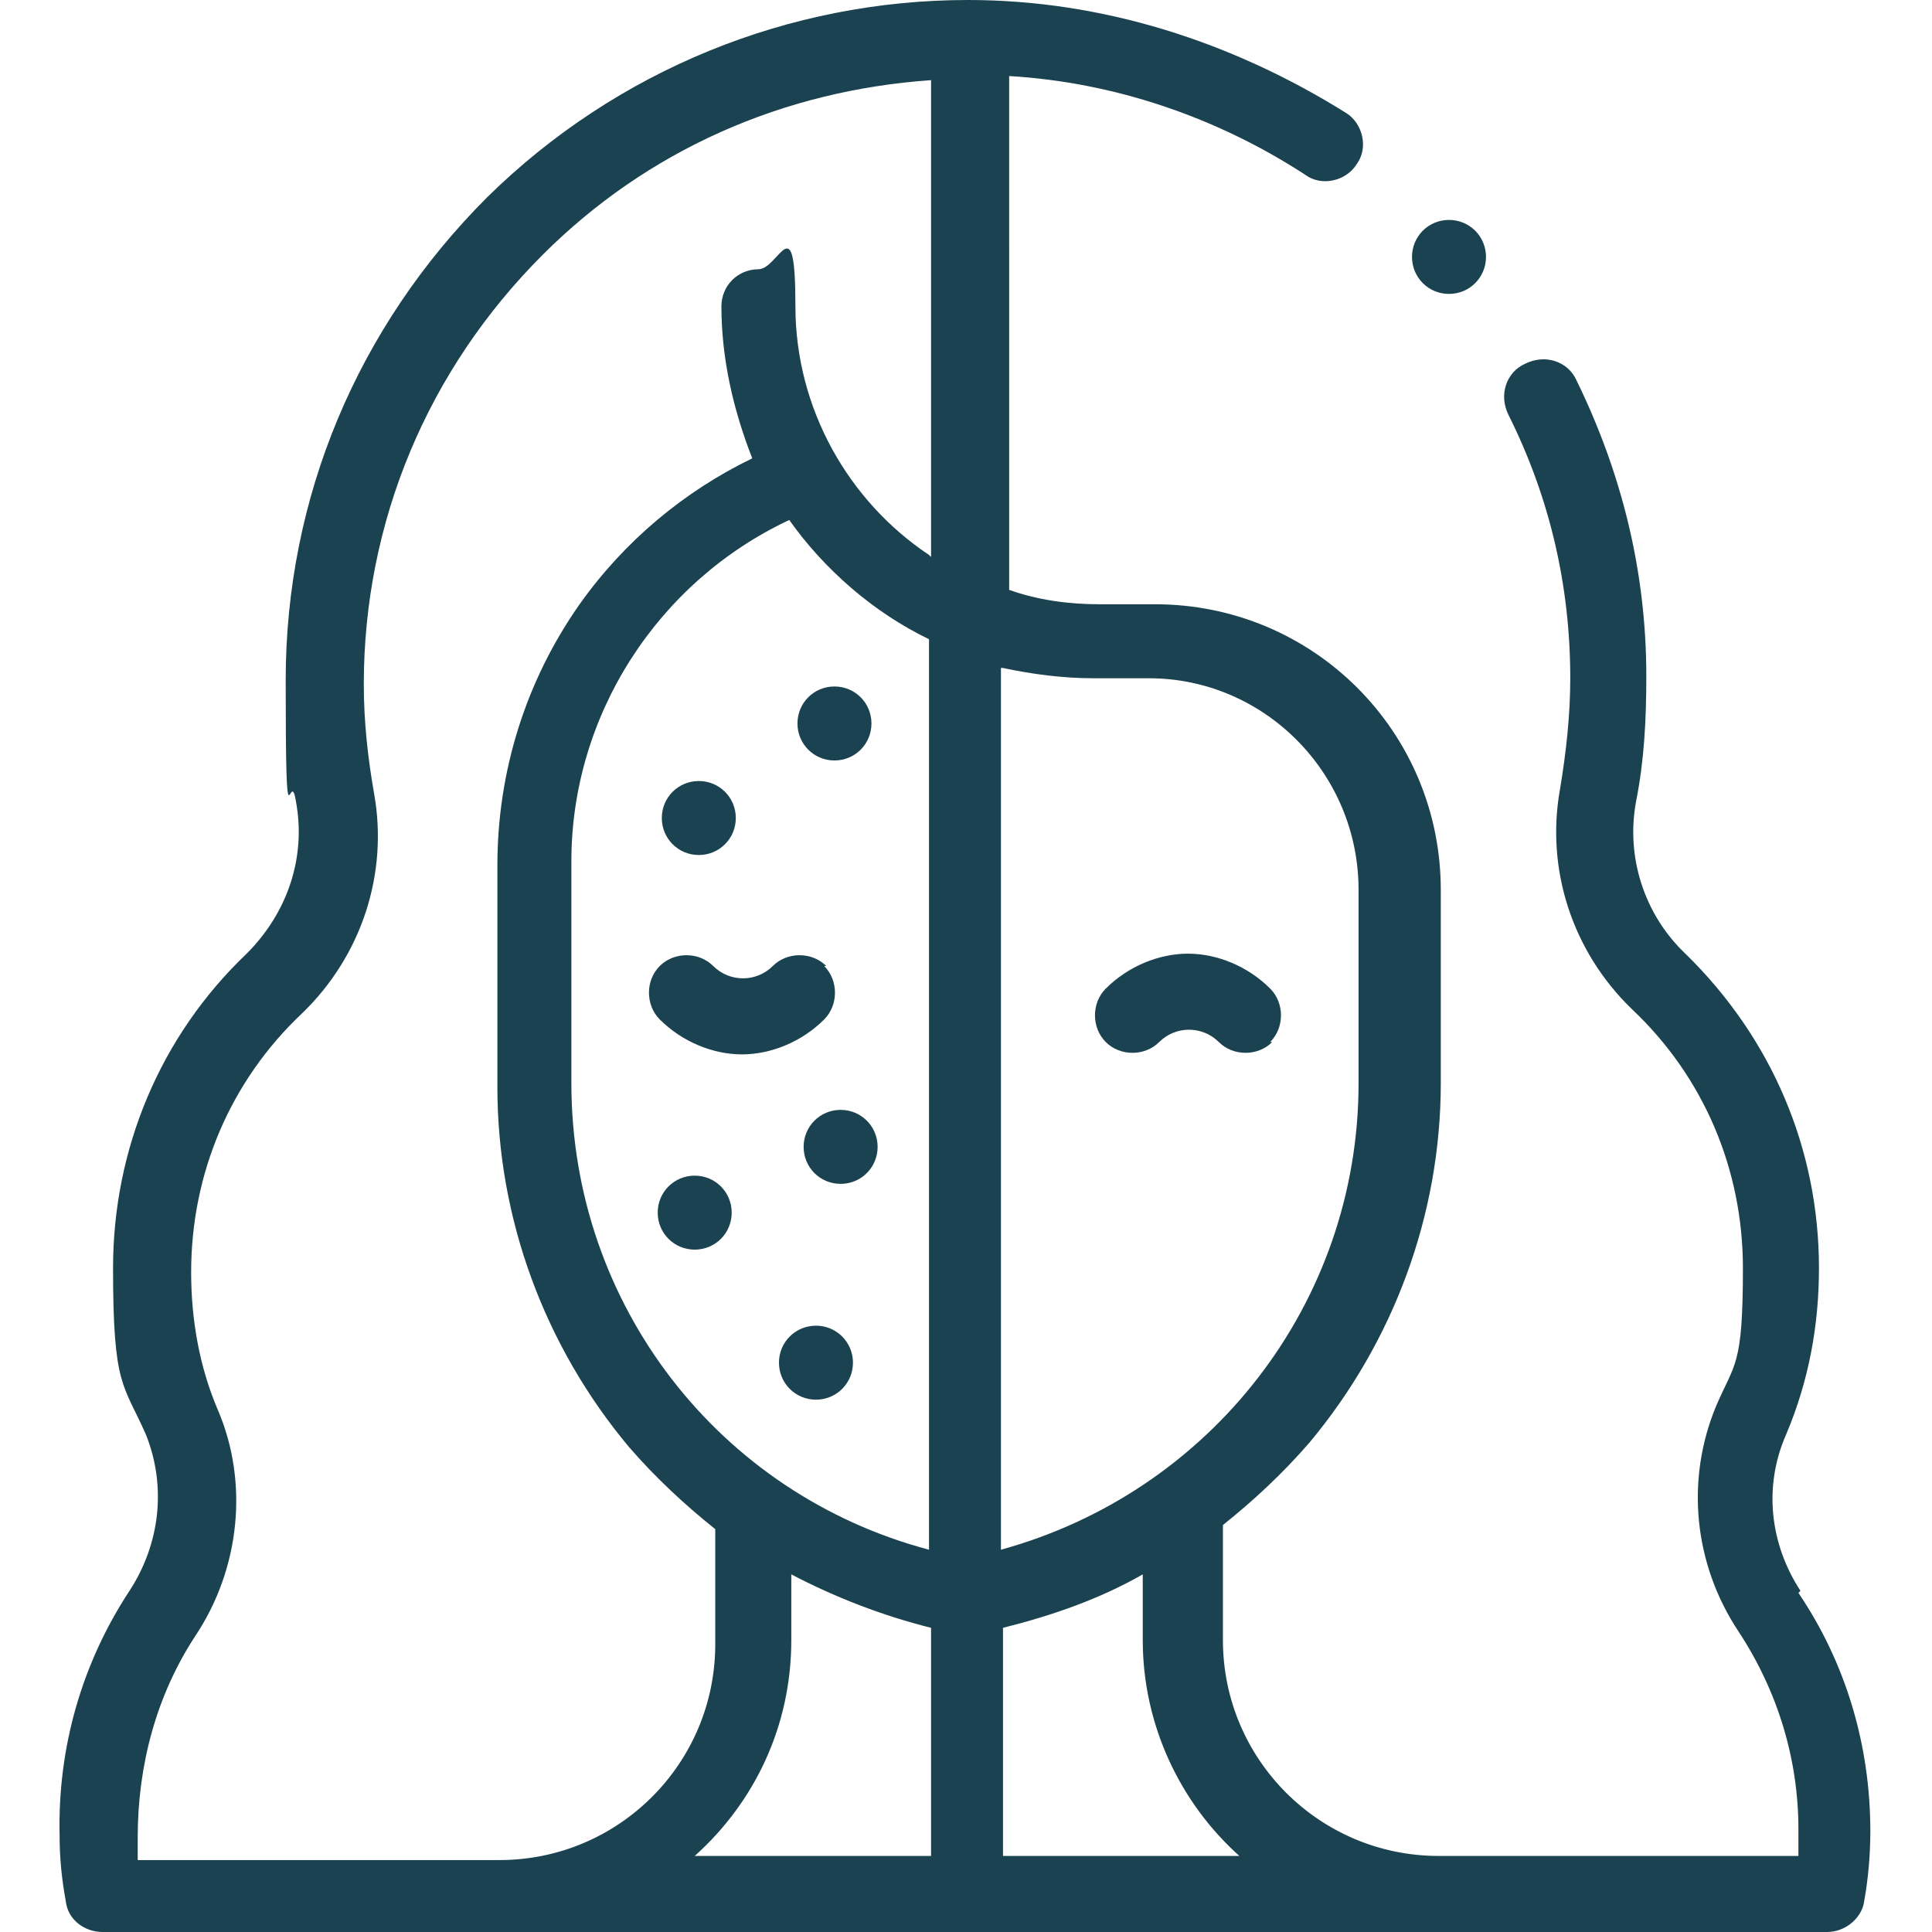 <?xml version="1.0" encoding="UTF-8"?>
<svg id="Layer_1" xmlns="http://www.w3.org/2000/svg" version="1.1" viewBox="0 0 94 94">
  <!-- Generator: Adobe Illustrator 29.1.0, SVG Export Plug-In . SVG Version: 2.1.0 Build 142)  -->
  <defs>
    <style>
      .st0 {
        fill: #1b4250;
      }
    </style>
  </defs>
  <path class="st0" d="M40.2,47c-.7-.7-1.9-.7-2.6,0-.8.8-2.1.8-2.9,0-.7-.7-1.9-.7-2.6,0-.7.7-.7,1.9,0,2.6,1.1,1.1,2.6,1.7,4,1.7s2.9-.6,4-1.7c.7-.7.7-1.9,0-2.6Z"/>
  <path class="st0" d="M61.9,50.7c-.7.7-1.9.7-2.6,0-.8-.8-2.1-.8-2.9,0-.7.7-1.9.7-2.6,0s-.7-1.9,0-2.6c1.1-1.1,2.6-1.7,4-1.7s2.9.6,4,1.7c.7.7.7,1.9,0,2.6Z"/>
  <path class="st0" d="M87.6,77.4c-1.5-2.3-1.8-5.1-.7-7.6,1.1-2.6,1.6-5.3,1.6-8.1,0-5.8-2.3-11.2-6.5-15.3-2-1.9-2.9-4.7-2.4-7.4.4-2,.5-4,.5-6.1,0-5.1-1.2-9.9-3.4-14.4-.4-.9-1.5-1.3-2.5-.8-.9.4-1.3,1.5-.8,2.5,2,4,3,8.3,3,12.8,0,1.8-.2,3.6-.5,5.4-.7,3.9.6,7.9,3.5,10.7,3.5,3.3,5.4,7.8,5.4,12.6s-.4,4.6-1.3,6.7c-1.5,3.6-1.1,7.7,1.1,11,1.9,2.9,2.9,6.2,2.9,9.6s0,.9,0,1.3h-17.5s0,0,0,0c-5.8,0-10.5-4.7-10.5-10.5v-5.6c1.5-1.2,2.9-2.5,4.2-4,4.1-4.9,6.4-11.1,6.4-17.5v-9.4c0-7.7-6.2-13.9-13.9-13.9h-2.7c-1.5,0-3-.2-4.4-.7V3.7c5.1.3,10.1,2,14.4,4.8.8.6,2,.3,2.5-.5.6-.8.3-2-.5-2.5C59.9,2,53.6,0,47.1,0,38.4,0,30,3.4,23.7,9.6c-6.3,6.3-9.8,14.6-9.8,23.5s.2,4,.5,5.9c.5,2.7-.4,5.4-2.4,7.4-4.2,4-6.5,9.5-6.5,15.3s.5,5.6,1.6,8.1c1,2.5.7,5.3-.8,7.6-2.3,3.5-3.5,7.6-3.4,11.9,0,1.1.1,2.1.3,3.2.1.9.9,1.5,1.8,1.5h83.9c.9,0,1.7-.7,1.8-1.5.2-1.1.3-2.3.3-3.4,0-4.2-1.2-8.2-3.5-11.6ZM45.2,90.3h-11.4c2.9-2.6,4.7-6.3,4.7-10.5v-3.2c2.1,1.1,4.4,2,6.8,2.6v11.1ZM45.2,75.4c-10.2-2.7-17.4-11.9-17.4-22.7v-10.8c0-7.1,4.2-13.6,10.6-16.6,1.7,2.4,4.1,4.5,6.8,5.8v44.2ZM45.2,27c-3.9-2.6-6.5-7.1-6.5-12.1s-.8-1.8-1.8-1.8-1.8.8-1.8,1.8c0,2.6.6,5.1,1.5,7.4-3.3,1.6-6.2,4-8.4,7.1-2.6,3.7-4,8.1-4,12.7v10.8c0,6.4,2.3,12.6,6.4,17.5,1.3,1.5,2.7,2.8,4.2,4v5.6c0,5.8-4.7,10.5-10.5,10.5H6.7c0-.4,0-.7,0-1.1,0-3.5.9-6.9,2.8-9.8,2.2-3.3,2.6-7.5,1.1-11-.9-2.1-1.3-4.4-1.3-6.7,0-4.8,1.9-9.3,5.4-12.6,2.9-2.8,4.2-6.8,3.5-10.7-.3-1.7-.5-3.5-.5-5.3,0-7.9,3.1-15.3,8.7-20.9,5.1-5.1,11.7-8,18.9-8.5v23.2ZM48.8,32.5c1.4.3,2.9.5,4.4.5h2.7c5.6,0,10.2,4.6,10.2,10.3v9.4c0,10.7-7.2,19.9-17.4,22.7v-42.9ZM48.8,90.3v-11.1c2.4-.6,4.7-1.4,6.8-2.6v3.2c0,4.1,1.8,7.9,4.7,10.5h-11.4Z"/>
  <path class="st0" d="M47.1,0C47.1,0,47.2,0,47.1,0h0Z"/>
  <path class="st0" d="M70.5,14.3c1,0,1.8-.8,1.8-1.8s-.8-1.8-1.8-1.8-1.8.8-1.8,1.8.8,1.8,1.8,1.8Z"/>
  <path class="st0" d="M40.6,37c1,0,1.8-.8,1.8-1.8s-.8-1.8-1.8-1.8-1.8.8-1.8,1.8.8,1.8,1.8,1.8Z"/>
  <path class="st0" d="M34,41.6c1,0,1.8-.8,1.8-1.8s-.8-1.8-1.8-1.8-1.8.8-1.8,1.8.8,1.8,1.8,1.8Z"/>
  <path class="st0" d="M33.8,60.8c1,0,1.8-.8,1.8-1.8s-.8-1.8-1.8-1.8-1.8.8-1.8,1.8.8,1.8,1.8,1.8Z"/>
  <path class="st0" d="M40.9,57.6c1,0,1.8-.8,1.8-1.8s-.8-1.8-1.8-1.8-1.8.8-1.8,1.8.8,1.8,1.8,1.8Z"/>
  <path class="st0" d="M39.7,68.1c1,0,1.8-.8,1.8-1.8s-.8-1.8-1.8-1.8-1.8.8-1.8,1.8.8,1.8,1.8,1.8Z"/>
</svg>